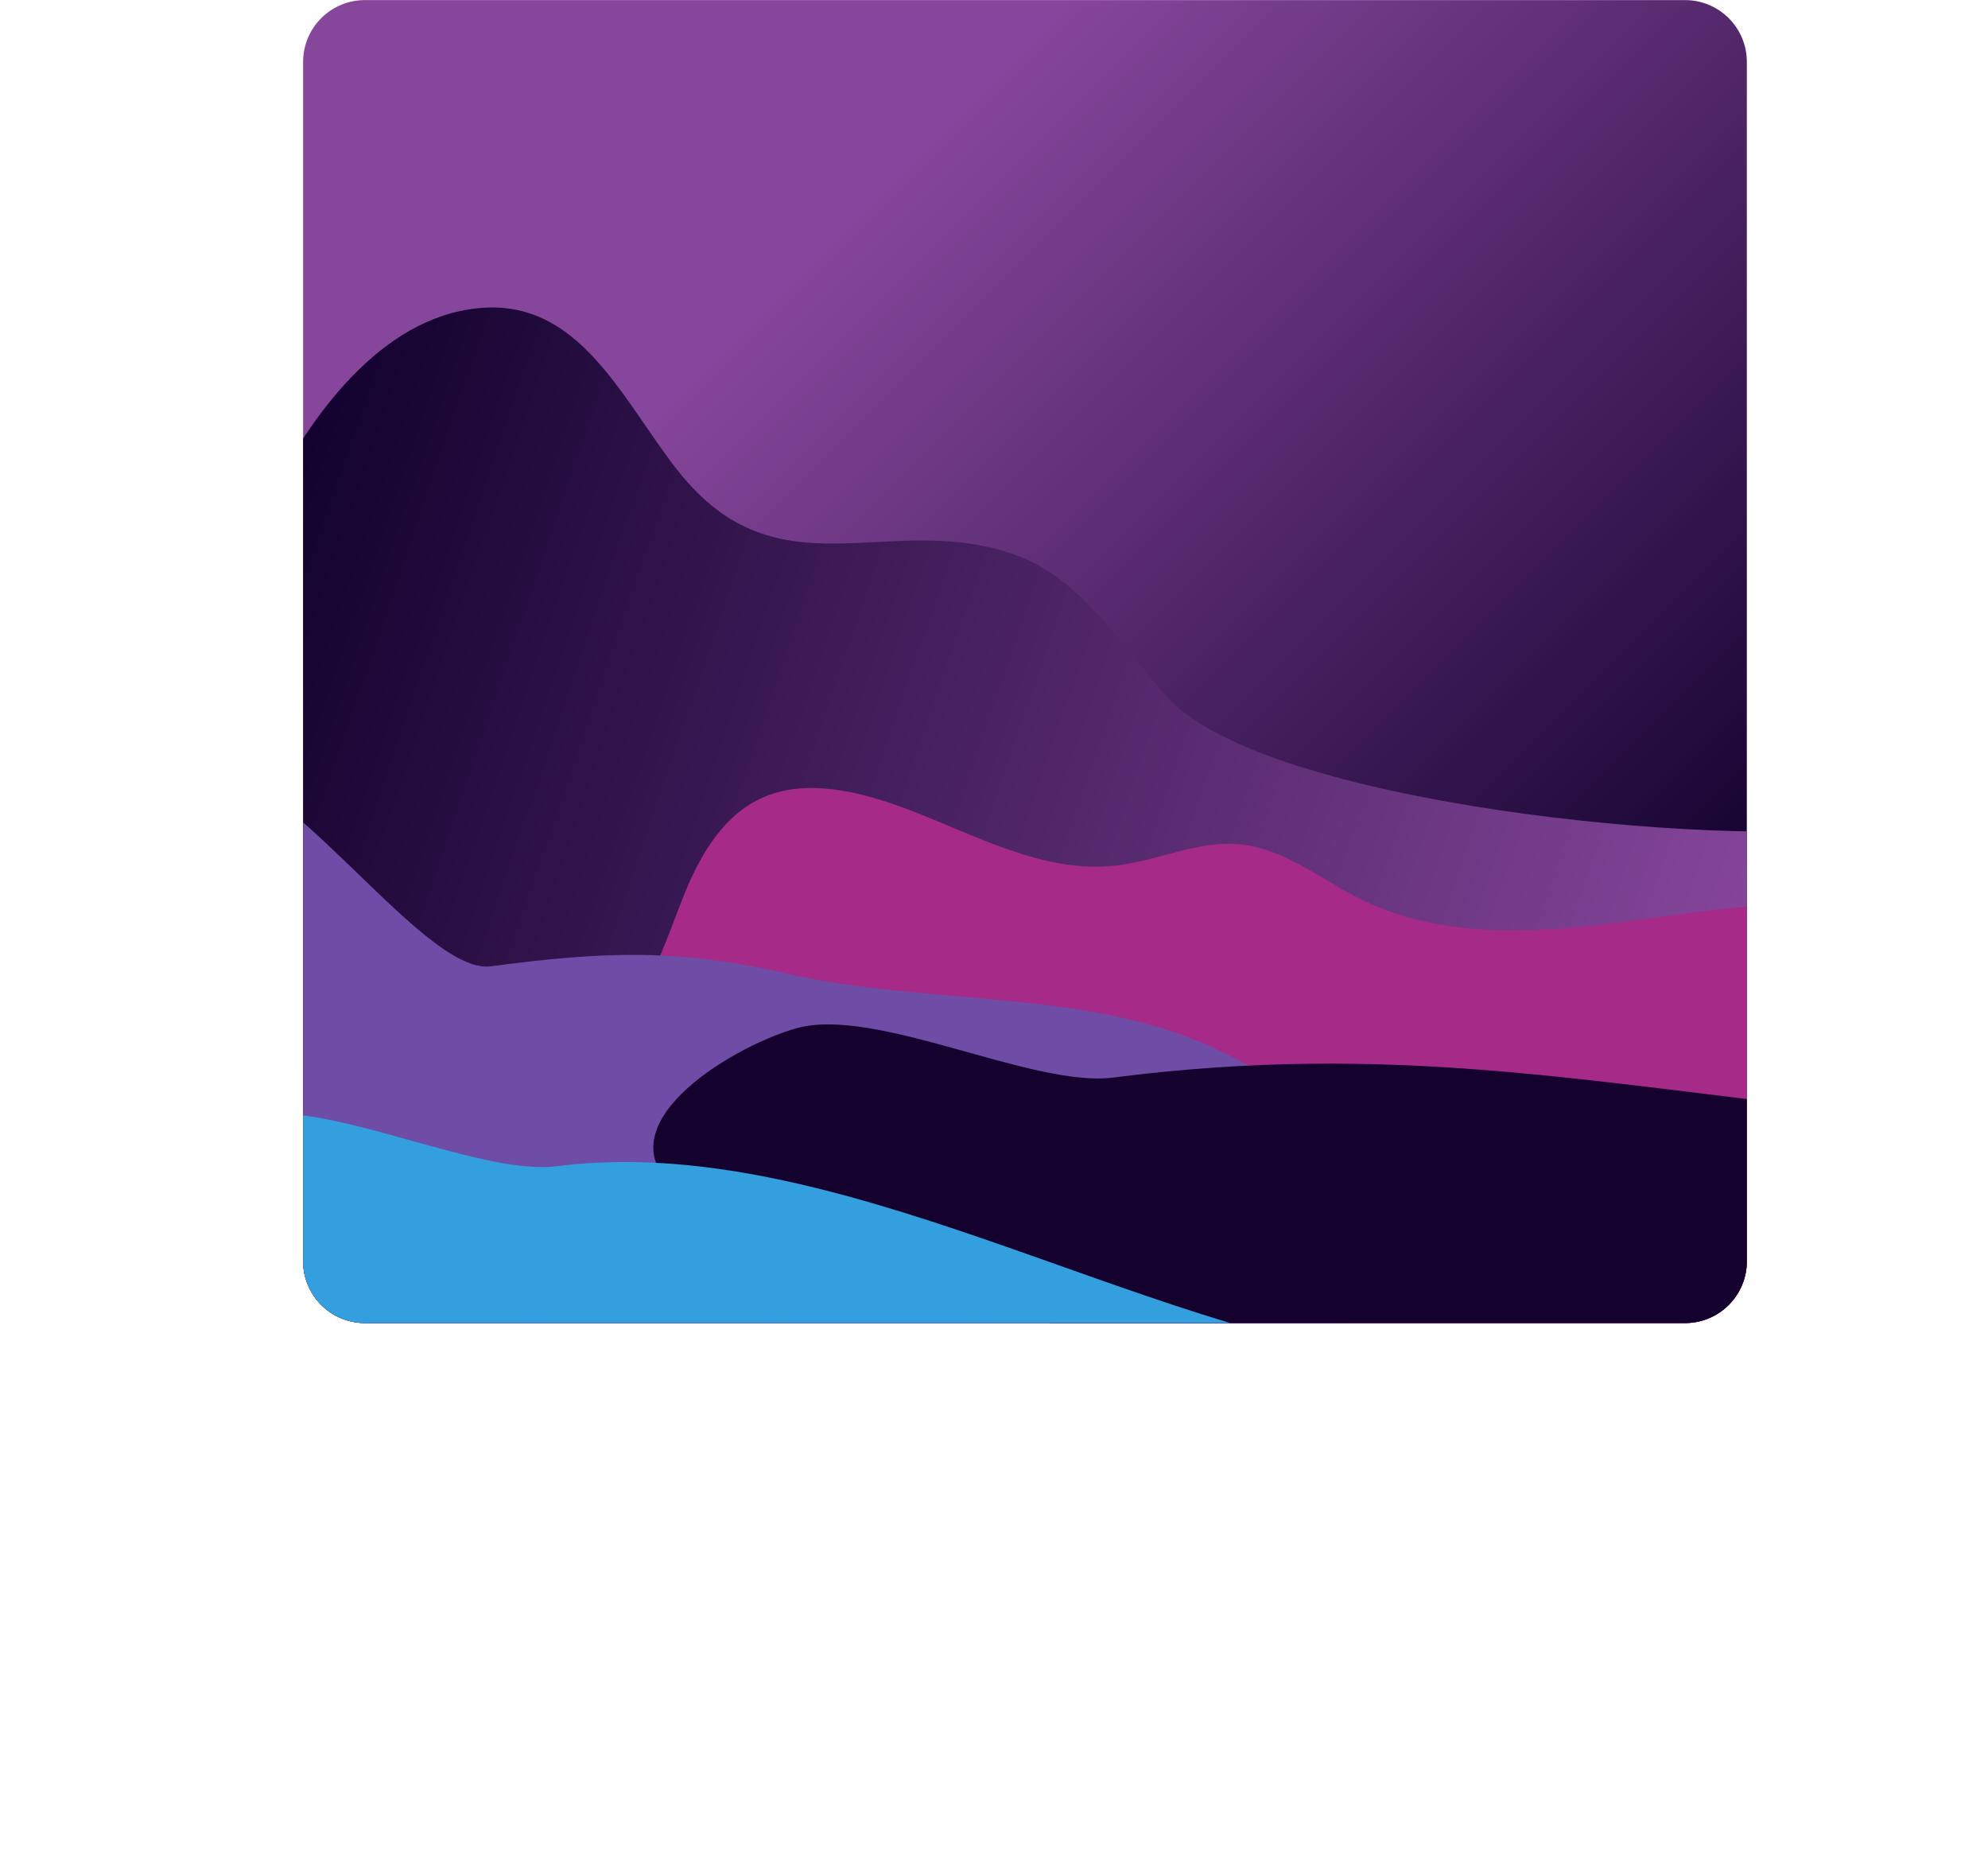 <?xml version="1.0" encoding="UTF-8"?> <svg xmlns="http://www.w3.org/2000/svg" xmlns:xlink="http://www.w3.org/1999/xlink" id="Layer_11" data-name="Layer 11" viewBox="0 0 804.64 751.93"> <defs> <style>.cls-1{fill:none;}.cls-2{fill:url(#linear-gradient);}.cls-3{clip-path:url(#clip-path);}.cls-4{fill:url(#linear-gradient-2);}.cls-5{fill:#a62a88;}.cls-6{fill:#6f4ca5;}.cls-7{fill:#14012d;}.cls-8{fill:#339fde;}</style> <linearGradient id="linear-gradient" x1="1854.15" y1="972.27" x2="1308.93" y2="427.04" gradientUnits="userSpaceOnUse"> <stop offset="0.13" stop-color="#10002c"></stop> <stop offset="0.73" stop-color="#86469b"></stop> </linearGradient> <clipPath id="clip-path" transform="translate(-1166.68 -431.96)"> <path class="cls-1" d="M1848.71,967.35H1314.37a25,25,0,0,1-25-25V457a25,25,0,0,1,25-25h534.34a25,25,0,0,1,25,25V942.35a25,25,0,0,1-25,25"></path> </clipPath> <linearGradient id="linear-gradient-2" x1="1288.54" y1="811.63" x2="1962.66" y2="811.63" gradientTransform="matrix(0.95, 0.32, -0.33, 0.97, 272.27, -452.66)" gradientUnits="userSpaceOnUse"> <stop offset="0" stop-color="#10002c"></stop> <stop offset="0.94" stop-color="#86469b"></stop> </linearGradient> </defs> <path class="cls-2" d="M1848.71,967.35H1314.37a25,25,0,0,1-25-25V457a25,25,0,0,1,25-25h534.34a25,25,0,0,1,25,25V942.35a25,25,0,0,1-25,25" transform="translate(-1166.68 -431.96)"></path> <g id="Layer_13" data-name="Layer 13"> <g class="cls-3"> <path class="cls-4" d="M1578,656.63c26.51,9.61,42.17,36.39,61.16,57.44,39.32,43.58,224.19,60.9,282.2,52.23l-95.51,313.22c-2.93,9.61-130.18,24.67-138.61,30-9.62,6-21.88,3.11-32.64,0l-488-140.71c22.22-111.49,55.12-226.28,105.37-328.67,16.19-33,42.79-74.08,81-82.33,46.48-10,64.27,34.46,88.17,64.76C1481.84,674,1526.73,638,1578,656.63Z" transform="translate(-1166.68 -431.96)"></path> <path class="cls-5" d="M1532.45,758.84c28.22,10.47,56.19,26.87,86.21,23.35,16.69-2,32.83-10.1,49.52-8.6,18.28,1.63,33.3,14.38,49.76,22.47,38.79,19.05,84.72,11.9,127.73,6s90.32-9,125.65,16q-70.1,182.91-140.17,365.83l-424.32-140.43c-14-4.65-29.25-10.22-36.71-23.16-8.63-15-3.76-34.11,1.7-50.76,19.41-59.25,48.51-113.69,70.26-171.7C1458.91,753,1483.7,740.77,1532.45,758.84Z" transform="translate(-1166.68 -431.96)"></path> <path class="cls-6" d="M1485.22,825.92c45.22,10.31,92.69,8,137.88,18.38s91.09,38.49,102.4,84.27q-34.15,95.19-68.3,190.36l-479.26-153.2c-18.61-6,39.9-206.38,69.72-219.6,29.66-13.15,89.18,80.67,117.7,76.86C1411.59,816.82,1441.14,815.88,1485.22,825.92Z" transform="translate(-1166.68 -431.96)"></path> <path class="cls-7" d="M1488.69,848.14c31.93-9.31,95.72,24.05,128.49,19.87,112.93-14.4,191.07,1.92,301.56,13.94l-47,171.68c-.66,2.4-263.22-80.55-287-88.56-41-13.84-108.55-23.79-142.82-50.31C1408.37,888.8,1461.13,856.18,1488.69,848.14Z" transform="translate(-1166.68 -431.96)"></path> <path class="cls-8" d="M1263.69,884c31.93-9.31,95.72,24,128.49,19.87,112.93-14.4,235,67.35,345.5,79.36-15.66,57.23-75.28,49-91,106.26-.66,2.41-263.22-80.55-287-88.56-41-13.84-108.55-23.79-142.82-50.3C1183.37,924.64,1236.13,892,1263.69,884Z" transform="translate(-1166.68 -431.96)"></path> </g> </g> </svg> 